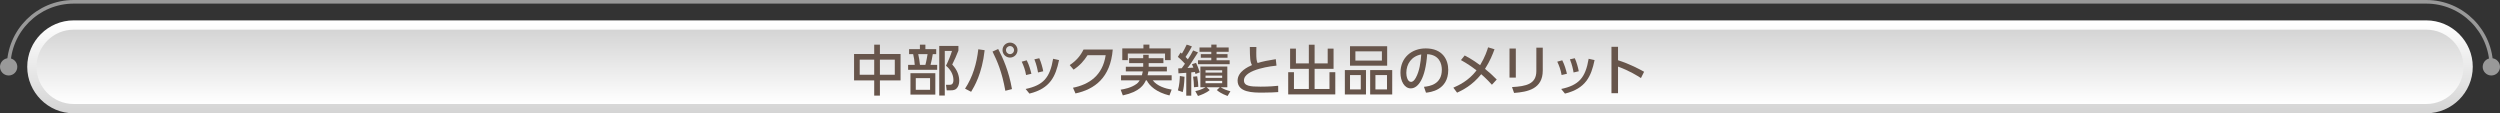 <?xml version="1.0" encoding="UTF-8"?>
<svg id="uuid-25041fbe-04cb-4c47-8110-ef588777b79c" data-name="レイヤー_2" xmlns="http://www.w3.org/2000/svg" xmlns:xlink="http://www.w3.org/1999/xlink" viewBox="0 0 954.451 43.247">
  <rect x="0" y="0" width="954.451" height="43.247" fill="#333333" stroke="none"/>
  <defs>
    <linearGradient id="uuid-d3772d67-6d30-479c-82f8-c0d2ed577672" x1="477.226" y1="7.782" x2="477.226" y2="43.247" gradientUnits="userSpaceOnUse">
      <stop offset="0" stop-color="#fff"/>
      <stop offset="1" stop-color="#d4d4d4"/>
    </linearGradient>
    <linearGradient id="uuid-1de7c8c8-41a4-4dda-b4a1-11084e9ace6e" x1="-9941.149" y1="-18461.18" x2="-9941.149" y2="-18432.809" gradientTransform="translate(-9463.924 -18421.479) rotate(-180)" xlink:href="#uuid-d3772d67-6d30-479c-82f8-c0d2ed577672"/>
  </defs>
  <g id="uuid-838a8e1a-a20a-48d8-937e-6bcf9bf2246b" data-name="画像">
    <g>
      <path d="M944.054,25.515c0,9.753-7.978,17.733-17.734,17.733H28.129c-9.754,0-17.732-7.98-17.732-17.733,0-9.752,7.978-17.732,17.732-17.732h898.191c9.756,0,17.734,7.981,17.734,17.732Z" fill="url(#uuid-d3772d67-6d30-479c-82f8-c0d2ed577672)"/>
      <path d="M926.32,11.329c7.822,0,14.188,6.363,14.188,14.185s-6.365,14.186-14.188,14.186H28.129c-7.822,0-14.188-6.363-14.188-14.186s6.365-14.185,14.188-14.185h898.191Z" fill="url(#uuid-1de7c8c8-41a4-4dda-b4a1-11084e9ace6e)"/>
      <path d="M3.303,25.515C3.303,11.826,14.44.69,28.129.69h898.191c13.691,0,24.826,11.137,24.826,24.825" fill="none" stroke="#999" stroke-miterlimit="10" stroke-width="1.379"/>
      <path d="M947.845,25.515c0,1.824,1.477,3.304,3.301,3.304s3.305-1.479,3.305-3.304c0-1.824-1.481-3.303-3.305-3.303s-3.301,1.478-3.301,3.303Z" fill="#999"/>
      <path d="M0,25.515c0,1.824,1.479,3.304,3.303,3.304s3.303-1.479,3.303-3.304c0-1.824-1.479-3.303-3.303-3.303s-3.303,1.478-3.303,3.303Z" fill="#999"/>
    </g>
  </g>
  <g id="uuid-20b2d43f-2316-46c5-bbca-051ca1847498" data-name="文字">
    <g>
      <path d="M333.756,20.616v-3.566h2.177v3.566h7.88v10.078h-7.88v5.807h-2.177v-5.807h-7.693v-10.078h7.693ZM333.756,22.773h-5.537v5.765h5.537v-5.765ZM341.614,22.773h-5.682v5.765h5.682v-5.765Z" fill="#67554b"/>
      <path d="M351.202,18.77v-1.721h2.095v1.721h4.126v1.888h-1.306c-.166,1.161-.519,2.861-.851,4.105h2.53v1.888h-11.095v-1.888h2.53c-.083-1.472-.312-2.986-.602-4.105h-1.556v-1.888h4.127ZM357.091,36.127h-9.498v-8.191h9.498v8.191ZM355.08,29.823h-5.454v4.459h5.454v-4.459ZM353.297,24.763c.436-1.576.726-3.504.829-4.105h-3.566c.311,1.451.497,2.426.663,4.105h2.074ZM358.585,36.48v-18.933h7.319v1.763c-1.036,2.571-1.161,2.841-2.363,5.329,2.053,2.177,2.675,4.417,2.675,6.221,0,1.224-.373,2.302-1.037,2.944-.519.519-1.202.685-2.281.685h-1.472l-.27-2.115h1.348c.602,0,1.493-.083,1.493-1.824,0-2.157-1.161-4.086-2.841-5.454.829-1.597,1.824-4.064,2.302-5.661h-2.759v17.046h-2.114Z" fill="#67554b"/>
      <path d="M375.919,19.164c-.995,9.062-3.981,13.914-5.163,15.884l-2.322-1.202c2.944-4.438,4.458-9.622,5.06-15.034l2.426.353ZM383.82,34.655c-1.307-7.299-3.069-11.26-4.895-14.972l2.157-.975c1.804,3.38,4.105,8.502,5.267,15.304l-2.529.643ZM388.465,19.122c0,1.597-1.307,2.862-2.861,2.862-1.556,0-2.862-1.266-2.862-2.862s1.286-2.861,2.862-2.861c1.575,0,2.861,1.265,2.861,2.861ZM384.068,19.122c0,.851.685,1.535,1.535,1.535.85,0,1.534-.685,1.534-1.535,0-.85-.685-1.534-1.534-1.534-.83,0-1.535.664-1.535,1.534Z" fill="#67554b"/>
      <path d="M391.733,28.641c-.332-1.99-.954-3.608-1.659-5.102l1.908-.518c.933,1.804,1.451,3.753,1.783,5.143l-2.032.477ZM391.567,33.97c6.719-1.431,9.27-4.23,10.492-11.529l2.261.498c-1.307,6.262-3.4,10.865-11.302,12.794l-1.451-1.763ZM396.295,27.666c-.187-1.099-.539-2.924-1.389-5.019l1.866-.414c.705,1.534,1.265,3.587,1.514,4.977l-1.991.456Z" fill="#67554b"/>
      <path d="M409.645,33.494c6.014-1.203,11.301-4.541,12.483-12.422h-6.926c-1.39,2.178-2.883,3.899-5.33,5.517l-1.472-1.742c2.405-1.597,4.043-3.442,5.267-5.931h11.156c-.871,10.783-6.946,15.2-14.225,16.755l-.954-2.177Z" fill="#67554b"/>
      <path d="M438.546,24.1v1.368h6.947v1.783h-7.051c-.062.456-.146.871-.311,1.473h9.186v1.949h-7.216c1.721,2.239,4.831,3.131,7.216,3.546l-.85,2.219c-4.956-1.202-7.61-3.629-8.668-5.765h-.332c-.726,1.576-2.198,4.334-8.792,5.744l-.83-2.178c1.327-.228,3.981-.663,6.117-2.239.54-.394.934-.975,1.141-1.327h-7.112v-1.949h7.963c.104-.332.207-.726.353-1.473h-6.49v-1.783h6.636v-1.368h-5.371v-1.888h5.371v-1.285h2.094v1.285h5.62v1.888h-5.62ZM436.535,17.029h2.28v1.451h8.108v4.479h-2.136v-2.53h-14.205v2.53h-2.115v-4.479h8.067v-1.451Z" fill="#67554b"/>
      <path d="M449.821,26.111c.249-.021.871-.041,1.348-.062.249-.332.498-.685,1.224-1.722-.373-.414-1.7-1.804-2.716-2.612l1.036-1.659c.312.229.395.29.519.415.312-.478,1.307-2.261,1.825-3.442l1.99.685c-1.078,2.073-2.177,3.67-2.426,4.022.58.56.726.746.871.912.746-1.099,1.451-2.219,2.032-3.4l1.845.768c-2.965,4.604-3.193,4.977-4.022,5.931.726-.021,1.534-.062,2.261-.125-.395-.954-.436-1.058-.54-1.307l1.556-.518c.394.809,1.058,2.363,1.431,3.607l-1.638.644c-.062-.291-.104-.457-.208-.768-.166.021-1.058.124-1.41.146v8.896h-1.907v-8.73c-1.617.125-2.281.166-2.986.208l-.083-1.888ZM452.226,29.305c-.124,3.131-.353,4.479-.684,5.848l-1.846-.644c.58-1.97.726-4.251.746-5.495l1.783.291ZM457.058,29.118c.311,1.763.394,2.883.436,4.023l-1.659.166c0-1.307-.166-3.069-.332-4.023l1.556-.166ZM456.333,34.779c2.281-.414,3.815-1.41,3.919-1.472h-1.97v-7.901h10.285v7.901h-2.571c1.327.809,2.322,1.141,3.753,1.534l-1.099,1.804c-2.447-.933-3.442-1.7-4.085-2.26l1.141-1.078h-5.039l1.182,1.078c-1.39,1.182-3.38,1.887-4.479,2.26l-1.036-1.866ZM462.45,17.029h2.012v1.099h4.624v1.639h-4.624v.892h4.188v1.39h-4.188v.953h4.997v1.514h-12.09v-1.514h5.081v-.953h-4.002v-1.39h4.002v-.892h-4.5v-1.639h4.5v-1.099ZM460.252,26.837v.87h6.346v-.87h-6.346ZM460.252,28.87v.87h6.346v-.87h-6.346ZM460.252,30.88v.892h6.346v-.892h-6.346Z" fill="#67554b"/>
      <path d="M487.338,25.053c-.871.083-12.422,1.245-12.422,5.641,0,2.157,2.364,2.385,6.325,2.385,3.4,0,5.599-.207,6.739-.332l.021,2.406c-1.244.083-3.007.207-5.993.207-3.566,0-9.518,0-9.518-4.583,0-3.483,4.064-5.288,5.495-5.931-.747-1.307-.768-2.634-.829-6.905h2.509c-.021.664-.042,1.244-.042,2.281,0,2.156.104,3.027.498,3.836,2.053-.622,3.795-.975,6.947-1.472l.27,2.467Z" fill="#67554b"/>
      <path d="M494.756,18.563v5.641h4.935v-7.134h2.198v7.134h4.998v-5.641h2.239v7.714h-7.237v7.693h5.682v-6.407h2.219v8.481h-17.979v-8.481h2.198v6.407h5.682v-7.693h-7.154v-7.714h2.22Z" fill="#67554b"/>
      <path d="M521.505,26.754v9.311h-8.066v-9.311h8.066ZM529.591,17.651v7.424h-14.184v-7.424h14.184ZM515.408,28.662v5.475h4.105v-5.475h-4.105ZM517.461,19.6v3.525h10.119v-3.525h-10.119ZM531.52,26.754v9.311h-8.419v-9.311h8.419ZM525.112,28.662v5.475h4.417v-5.475h-4.417Z" fill="#67554b"/>
      <path d="M543.643,33.141c2.198-.207,6.822-.954,6.822-6.512,0-2.302-.953-5.723-5.599-5.951-.643,9.228-3.4,13.064-6.263,13.064-2.405,0-3.939-2.758-3.939-5.952,0-5.826,4.313-9.311,9.643-9.311,6.449,0,8.605,4.313,8.605,8.212,0,7.839-7.029,8.544-8.502,8.688l-.768-2.239ZM536.904,27.853c0,1.203.436,3.401,1.783,3.401.788,0,1.369-.705,1.866-1.618,1.41-2.571,1.805-5.744,2.054-8.854-3.733.685-5.703,3.649-5.703,7.071Z" fill="#67554b"/>
      <path d="M559.19,21.176c2.924,1.493,5.247,3.234,5.89,3.712,1.929-3.215,2.675-5.62,3.048-6.823l2.447.747c-.726,1.949-1.68,4.417-3.629,7.486,1.825,1.514,2.592,2.136,4.479,4.063l-1.846,1.991c-1.929-2.178-3.774-3.753-4.085-4.022-3.422,4.292-7.113,6.075-9.207,7.05l-1.432-1.907c1.991-.892,5.744-2.53,8.854-6.595-1.368-1.078-3.441-2.571-5.951-3.939l1.431-1.763Z" fill="#67554b"/>
      <path d="M578.709,29.636h-2.405v-11.114h2.405v11.114ZM588.995,26.941c0,7.009-5.744,8.149-10.949,8.543l-.788-2.239c5.475-.311,9.29-1.161,9.29-6.138v-8.917h2.447v8.751Z" fill="#67554b"/>
      <path d="M596.19,28.641c-.332-1.99-.954-3.608-1.659-5.102l1.908-.518c.933,1.804,1.451,3.753,1.783,5.143l-2.032.477ZM596.024,33.97c6.719-1.431,9.27-4.23,10.492-11.529l2.261.498c-1.307,6.262-3.4,10.865-11.302,12.794l-1.451-1.763ZM600.752,27.666c-.187-1.099-.539-2.924-1.389-5.019l1.866-.414c.705,1.534,1.265,3.587,1.514,4.977l-1.991.456Z" fill="#67554b"/>
      <path d="M626.482,29.802c-1.368-.871-4.312-2.758-8.751-4.375v10.161h-2.509v-17.71h2.509v5.122c4.625,1.473,8.171,3.401,9.954,4.396l-1.203,2.405Z" fill="#67554b"/>
    </g>
  </g>
</svg>